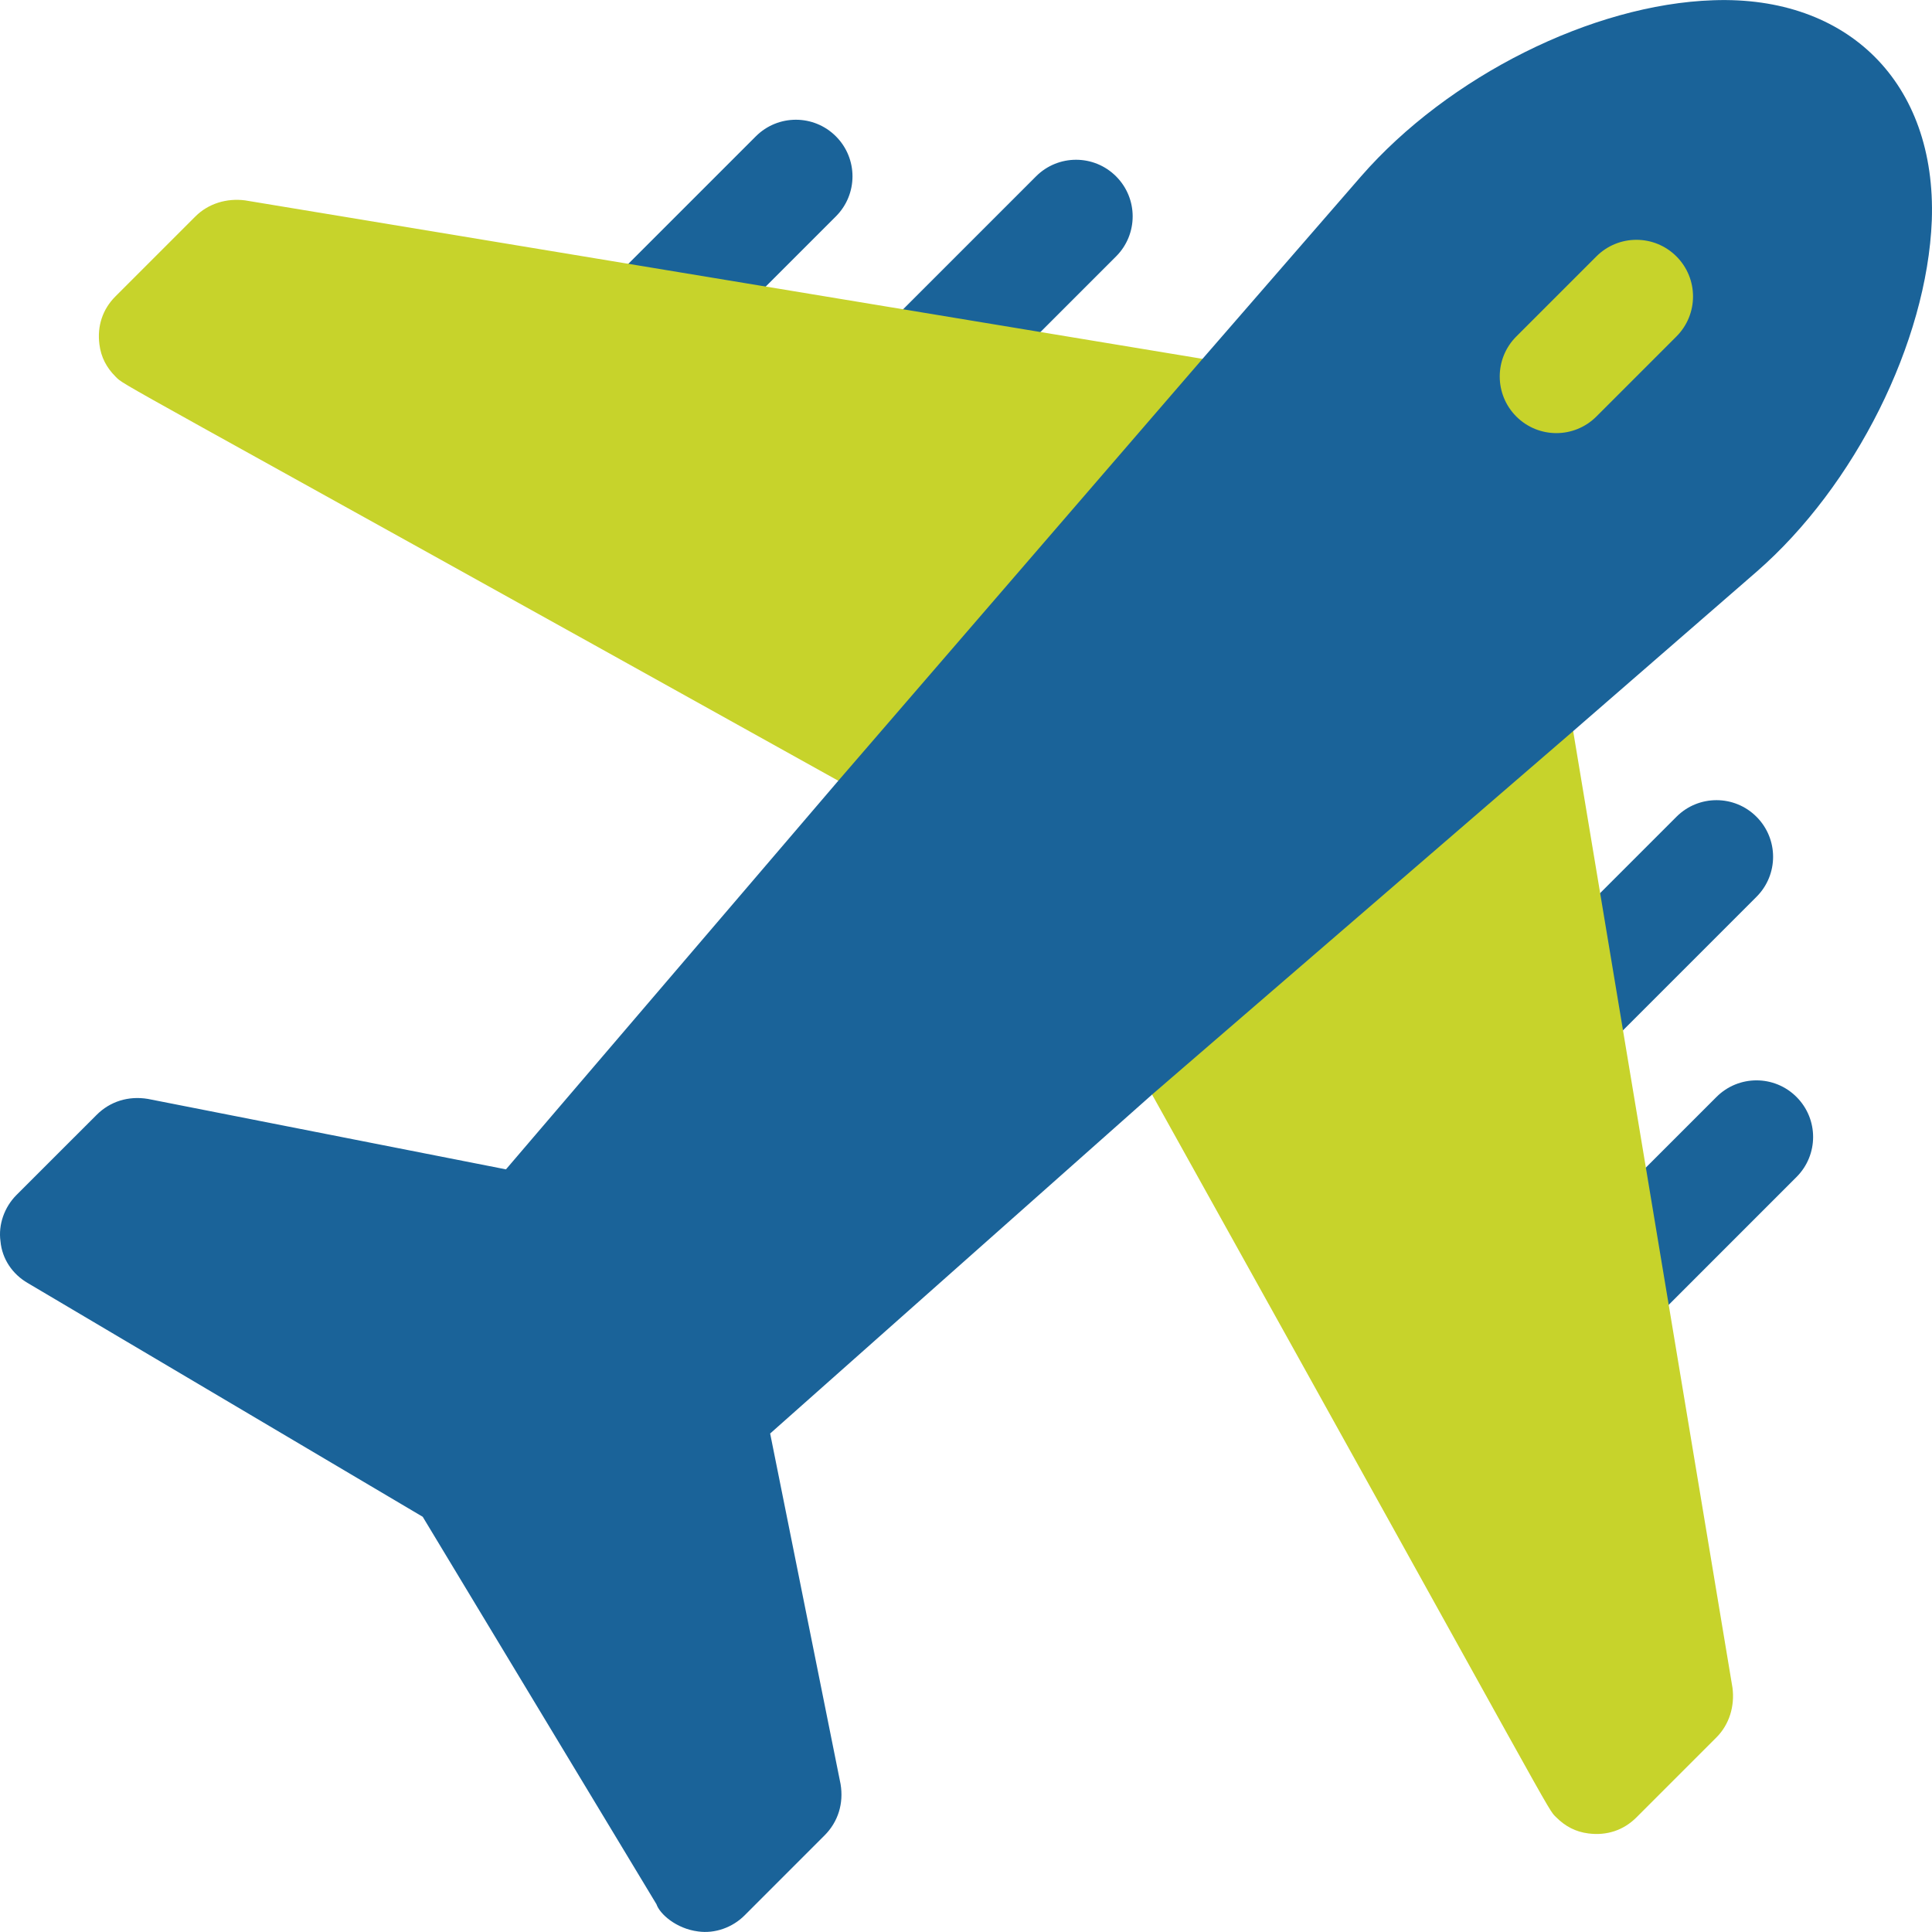 <svg width="70" height="70" viewBox="0 0 70 70" fill="none" xmlns="http://www.w3.org/2000/svg">
<g clip-path="url(#clip0)">
<path d="M62.075 0.009C57.696 0.154 52.475 2.764 49.313 6.39L43.57 13.002L28.418 17.574L30.373 28.288L18.332 42.368L5.355 39.815C4.659 39.7 3.992 39.902 3.499 40.396L0.598 43.296C0.163 43.731 -0.069 44.369 0.018 44.978C0.076 45.616 0.453 46.167 1.004 46.486L15.316 54.956L23.785 68.994C23.902 69.345 24.499 69.88 25.293 69.98C25.902 70.067 26.541 69.835 26.976 69.4L29.876 66.499C30.369 66.006 30.572 65.339 30.456 64.643L27.904 51.939L41.743 39.657L52.68 41.422L56.999 26.489L63.641 20.718C67.209 17.614 69.819 12.393 69.993 7.985C70.167 2.996 66.948 -0.166 62.075 0.009V0.009ZM34.844 14.884L40.438 9.29C41.239 8.488 41.239 7.191 40.438 6.39C39.636 5.588 38.339 5.588 37.537 6.39L31.943 11.984C31.142 12.785 31.142 14.083 31.943 14.884C32.745 15.686 34.042 15.686 34.844 14.884V14.884ZM58.047 38.088L63.641 32.493C64.443 31.692 64.443 30.395 63.641 29.593C62.84 28.791 61.542 28.791 60.741 29.593L55.147 35.187C54.345 35.989 54.345 37.286 55.147 38.088C55.948 38.889 57.246 38.889 58.047 38.088V38.088ZM24.9 13.226L30.286 7.84C31.088 7.038 31.088 5.741 30.286 4.939C29.485 4.138 28.188 4.138 27.386 4.939L22 10.325C21.198 11.127 21.198 12.424 22 13.226C22.802 14.027 24.099 14.027 24.9 13.226ZM62.191 39.745L56.805 45.131C56.004 45.932 56.004 47.23 56.805 48.031C57.607 48.833 58.904 48.833 59.706 48.031L65.091 42.645C65.893 41.843 65.893 40.546 65.091 39.745C64.29 38.943 62.993 38.943 62.191 39.745Z" fill="#1A6399"/>
<path d="M8.881 7.26C8.213 7.173 7.546 7.376 7.082 7.84L4.182 10.74C3.718 11.204 3.515 11.813 3.602 12.48C3.66 12.944 3.863 13.322 4.182 13.641C4.546 14.004 3.495 13.323 30.373 28.288L43.57 13.002L8.881 7.26ZM62.771 61.15L56.999 26.49L41.742 39.658C56.737 66.588 56.031 65.49 56.39 65.849C56.709 66.168 57.086 66.371 57.55 66.429C58.217 66.516 58.826 66.313 59.29 65.849L62.191 62.948C62.655 62.484 62.858 61.817 62.771 61.15V61.15ZM57.84 15.091L60.74 12.191C61.542 11.389 61.542 10.092 60.74 9.29C59.939 8.489 58.642 8.488 57.84 9.29L54.939 12.191C54.138 12.992 54.138 14.289 54.939 15.091C55.741 15.893 57.038 15.893 57.84 15.091Z" fill="#C7D32B"/>
</g>
<defs>
<clipPath id="clip0">
<rect width="70" height="70" fill="white"/>
</clipPath>
</defs>
</svg>
